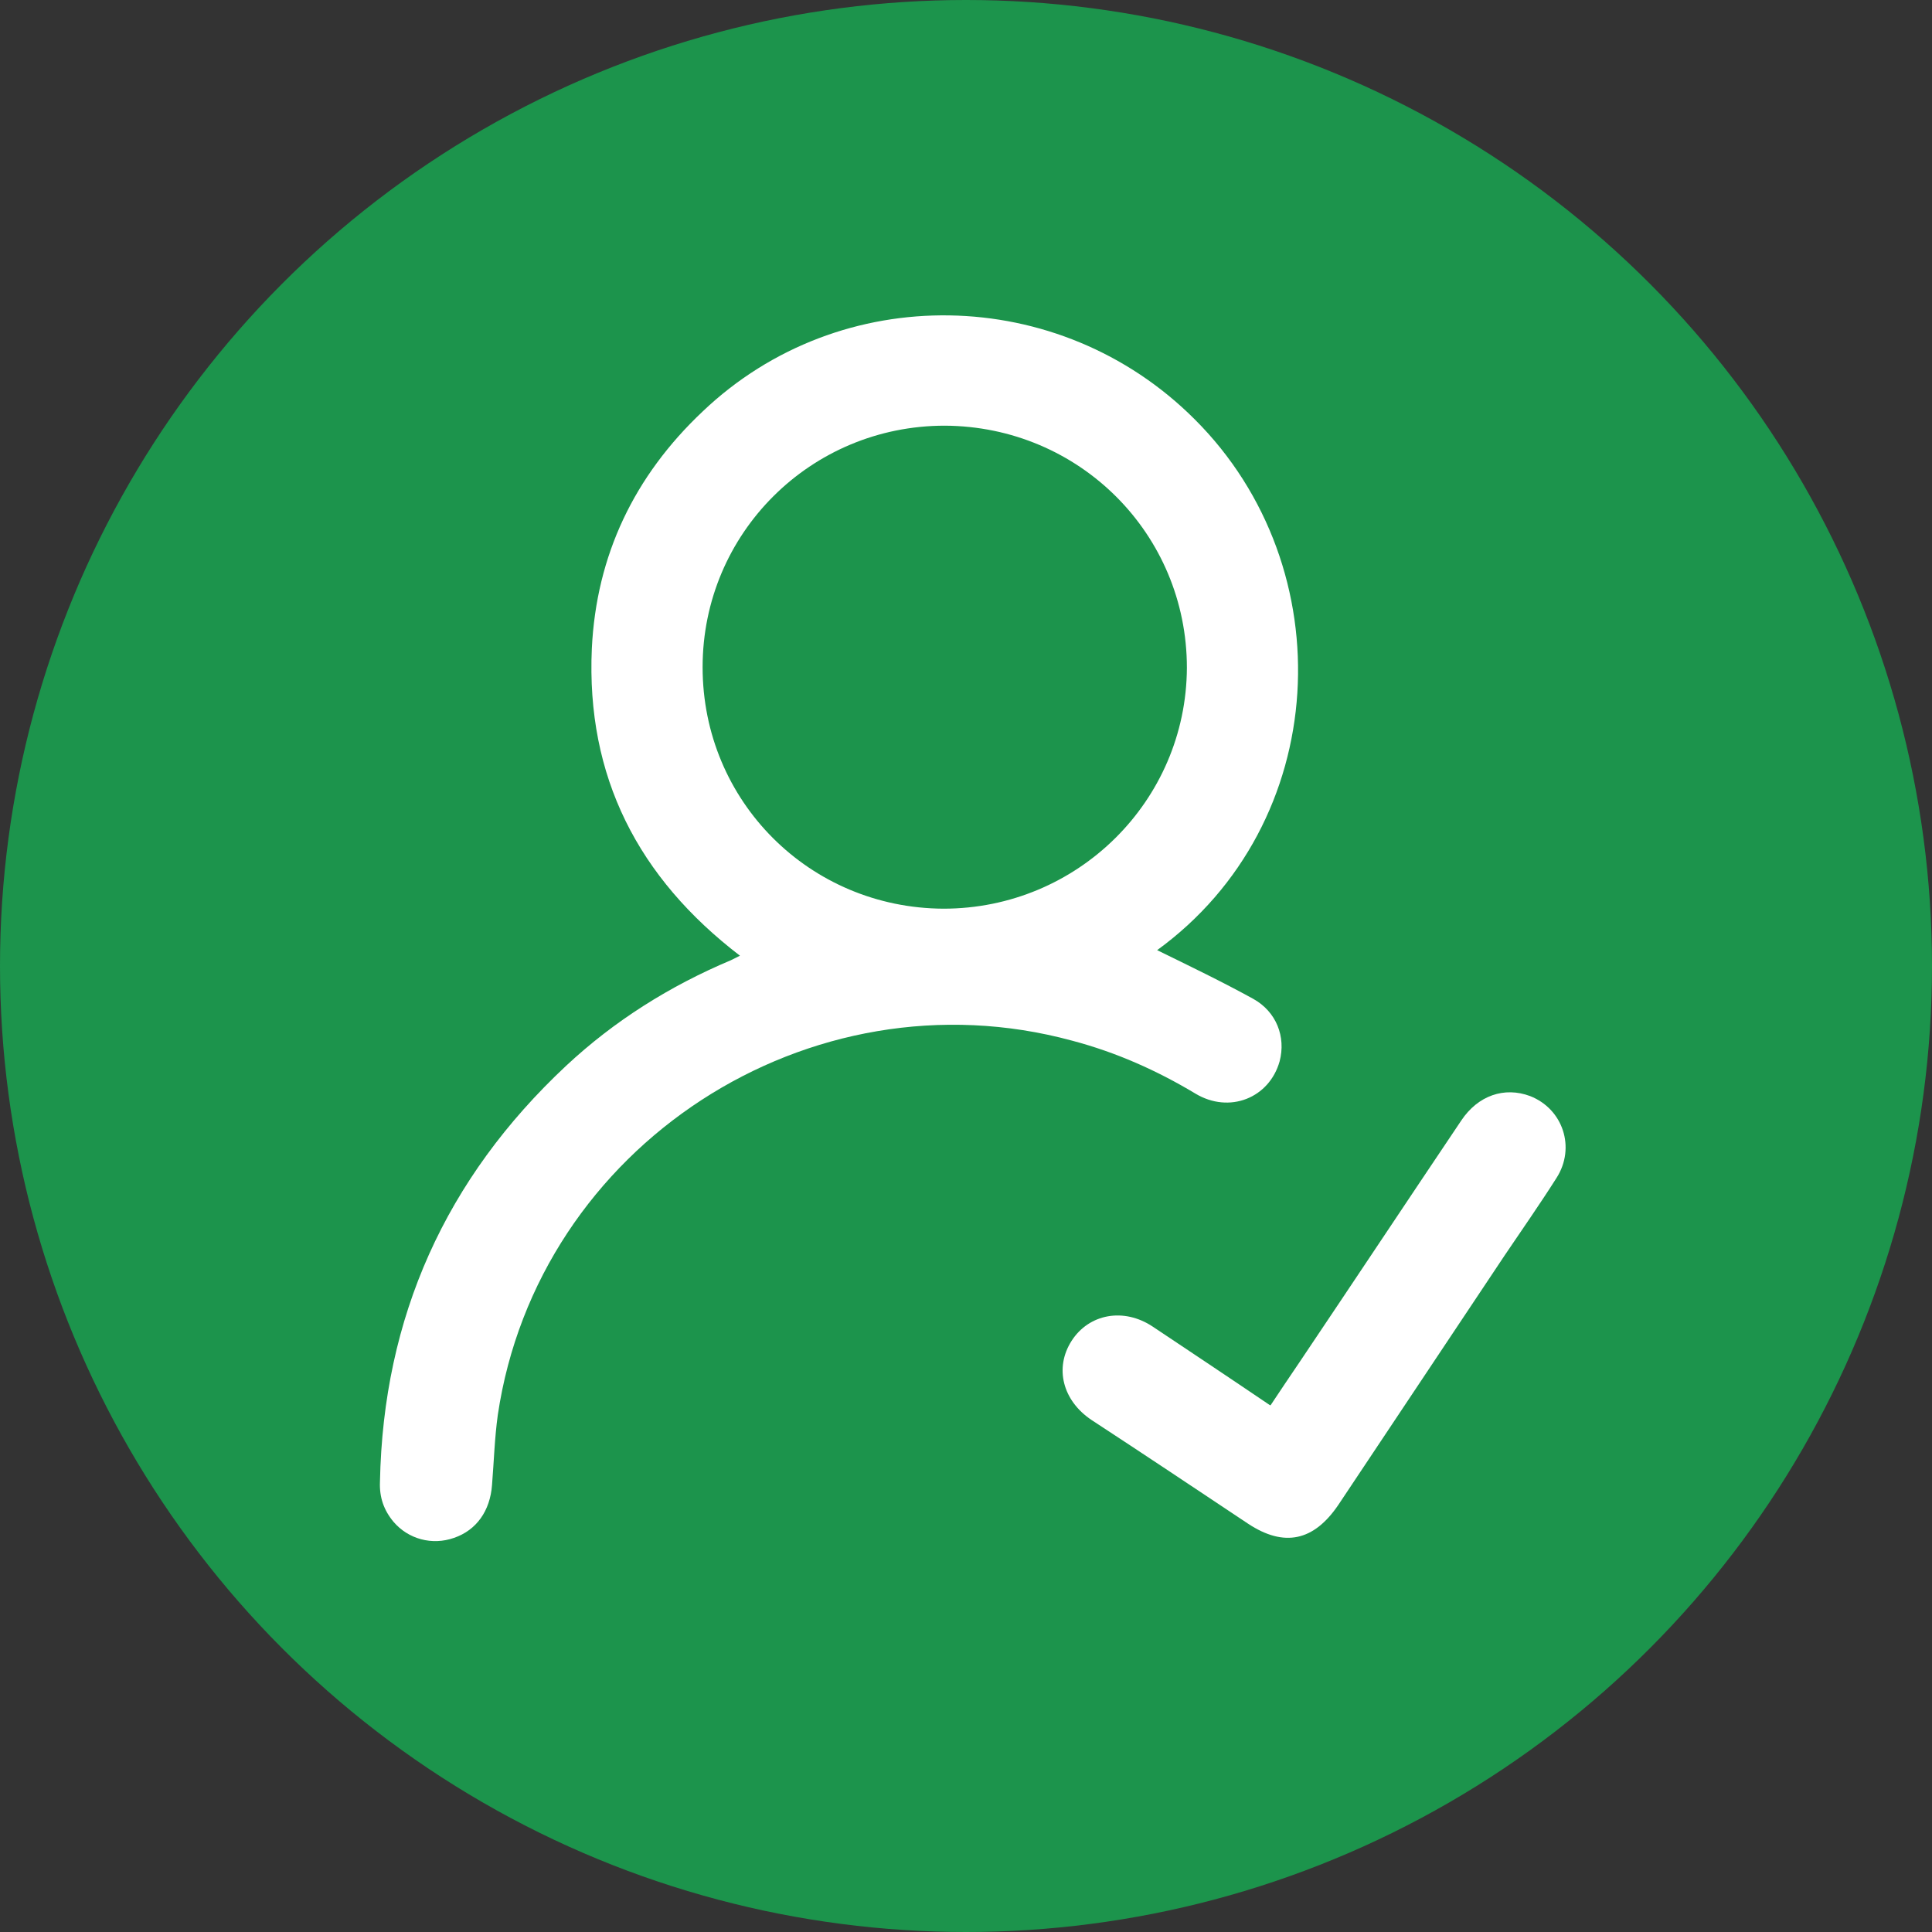 <svg xmlns="http://www.w3.org/2000/svg" id="Ebene_2" data-name="Ebene 2" viewBox="0 0 300 300"><rect x="0" y="0" width="300" height="300" fill="#333333" stroke="none"/><defs><style>      .cls-1 {        fill: #1c944c;      }      .cls-1, .cls-2 {        stroke-width: 0px;      }      .cls-2 {        fill: #fff;      }    </style></defs><circle class="cls-1" cx="150" cy="150" r="150"></circle><g><path class="cls-2" d="M179.6,147.5c5.1,2.5,10.1,4.9,15,7.6,3.6,2,5.1,5.9,4.1,9.7-1.6,5.7-7.8,8.2-13.1,5-6-3.6-12.3-6.4-19.1-8.2-40.8-11.1-83,16.3-89.2,58.1-.5,3.6-.6,7.2-.9,10.9-.3,4-2.4,7-5.9,8.2-3.4,1.2-7.1.2-9.4-2.5-1.5-1.8-2.2-3.8-2.1-6.2.5-25.6,10.2-47.1,28.9-64.6,7.5-7,16.1-12.4,25.6-16.4.4-.2.8-.4,1.4-.7-15.8-12.1-23.9-27.8-23-47.7.7-14.5,6.6-26.8,17.2-36.8,21.4-20.4,55.4-19.8,76.4,1.2,23.2,23.1,21.3,62.8-5.9,82.5h0ZM146.7,66.1c-20.8,0-37.6,16.7-37.6,37.5s16.6,37.4,37.4,37.5c20.8,0,37.7-16.7,37.8-37.4,0-20.8-16.7-37.5-37.6-37.6h0Z"></path><path class="cls-2" d="M197.3,218.2c1.6-2.4,3-4.5,4.5-6.7,8.4-12.5,16.7-25,25.1-37.5,2.6-3.9,6.7-5.3,10.7-3.8,5.1,2,7.1,8,4.1,12.7-2.6,4.1-5.4,8.1-8.1,12.1-8.6,12.9-17.2,25.8-25.8,38.7-3.8,5.6-8.4,6.6-14,2.9-8.1-5.4-16.2-10.8-24.3-16.1-4.5-3-5.8-8.1-3.1-12.3s8.1-5.2,12.6-2.2,12,8,18.2,12.2h.1Z"></path></g></svg>